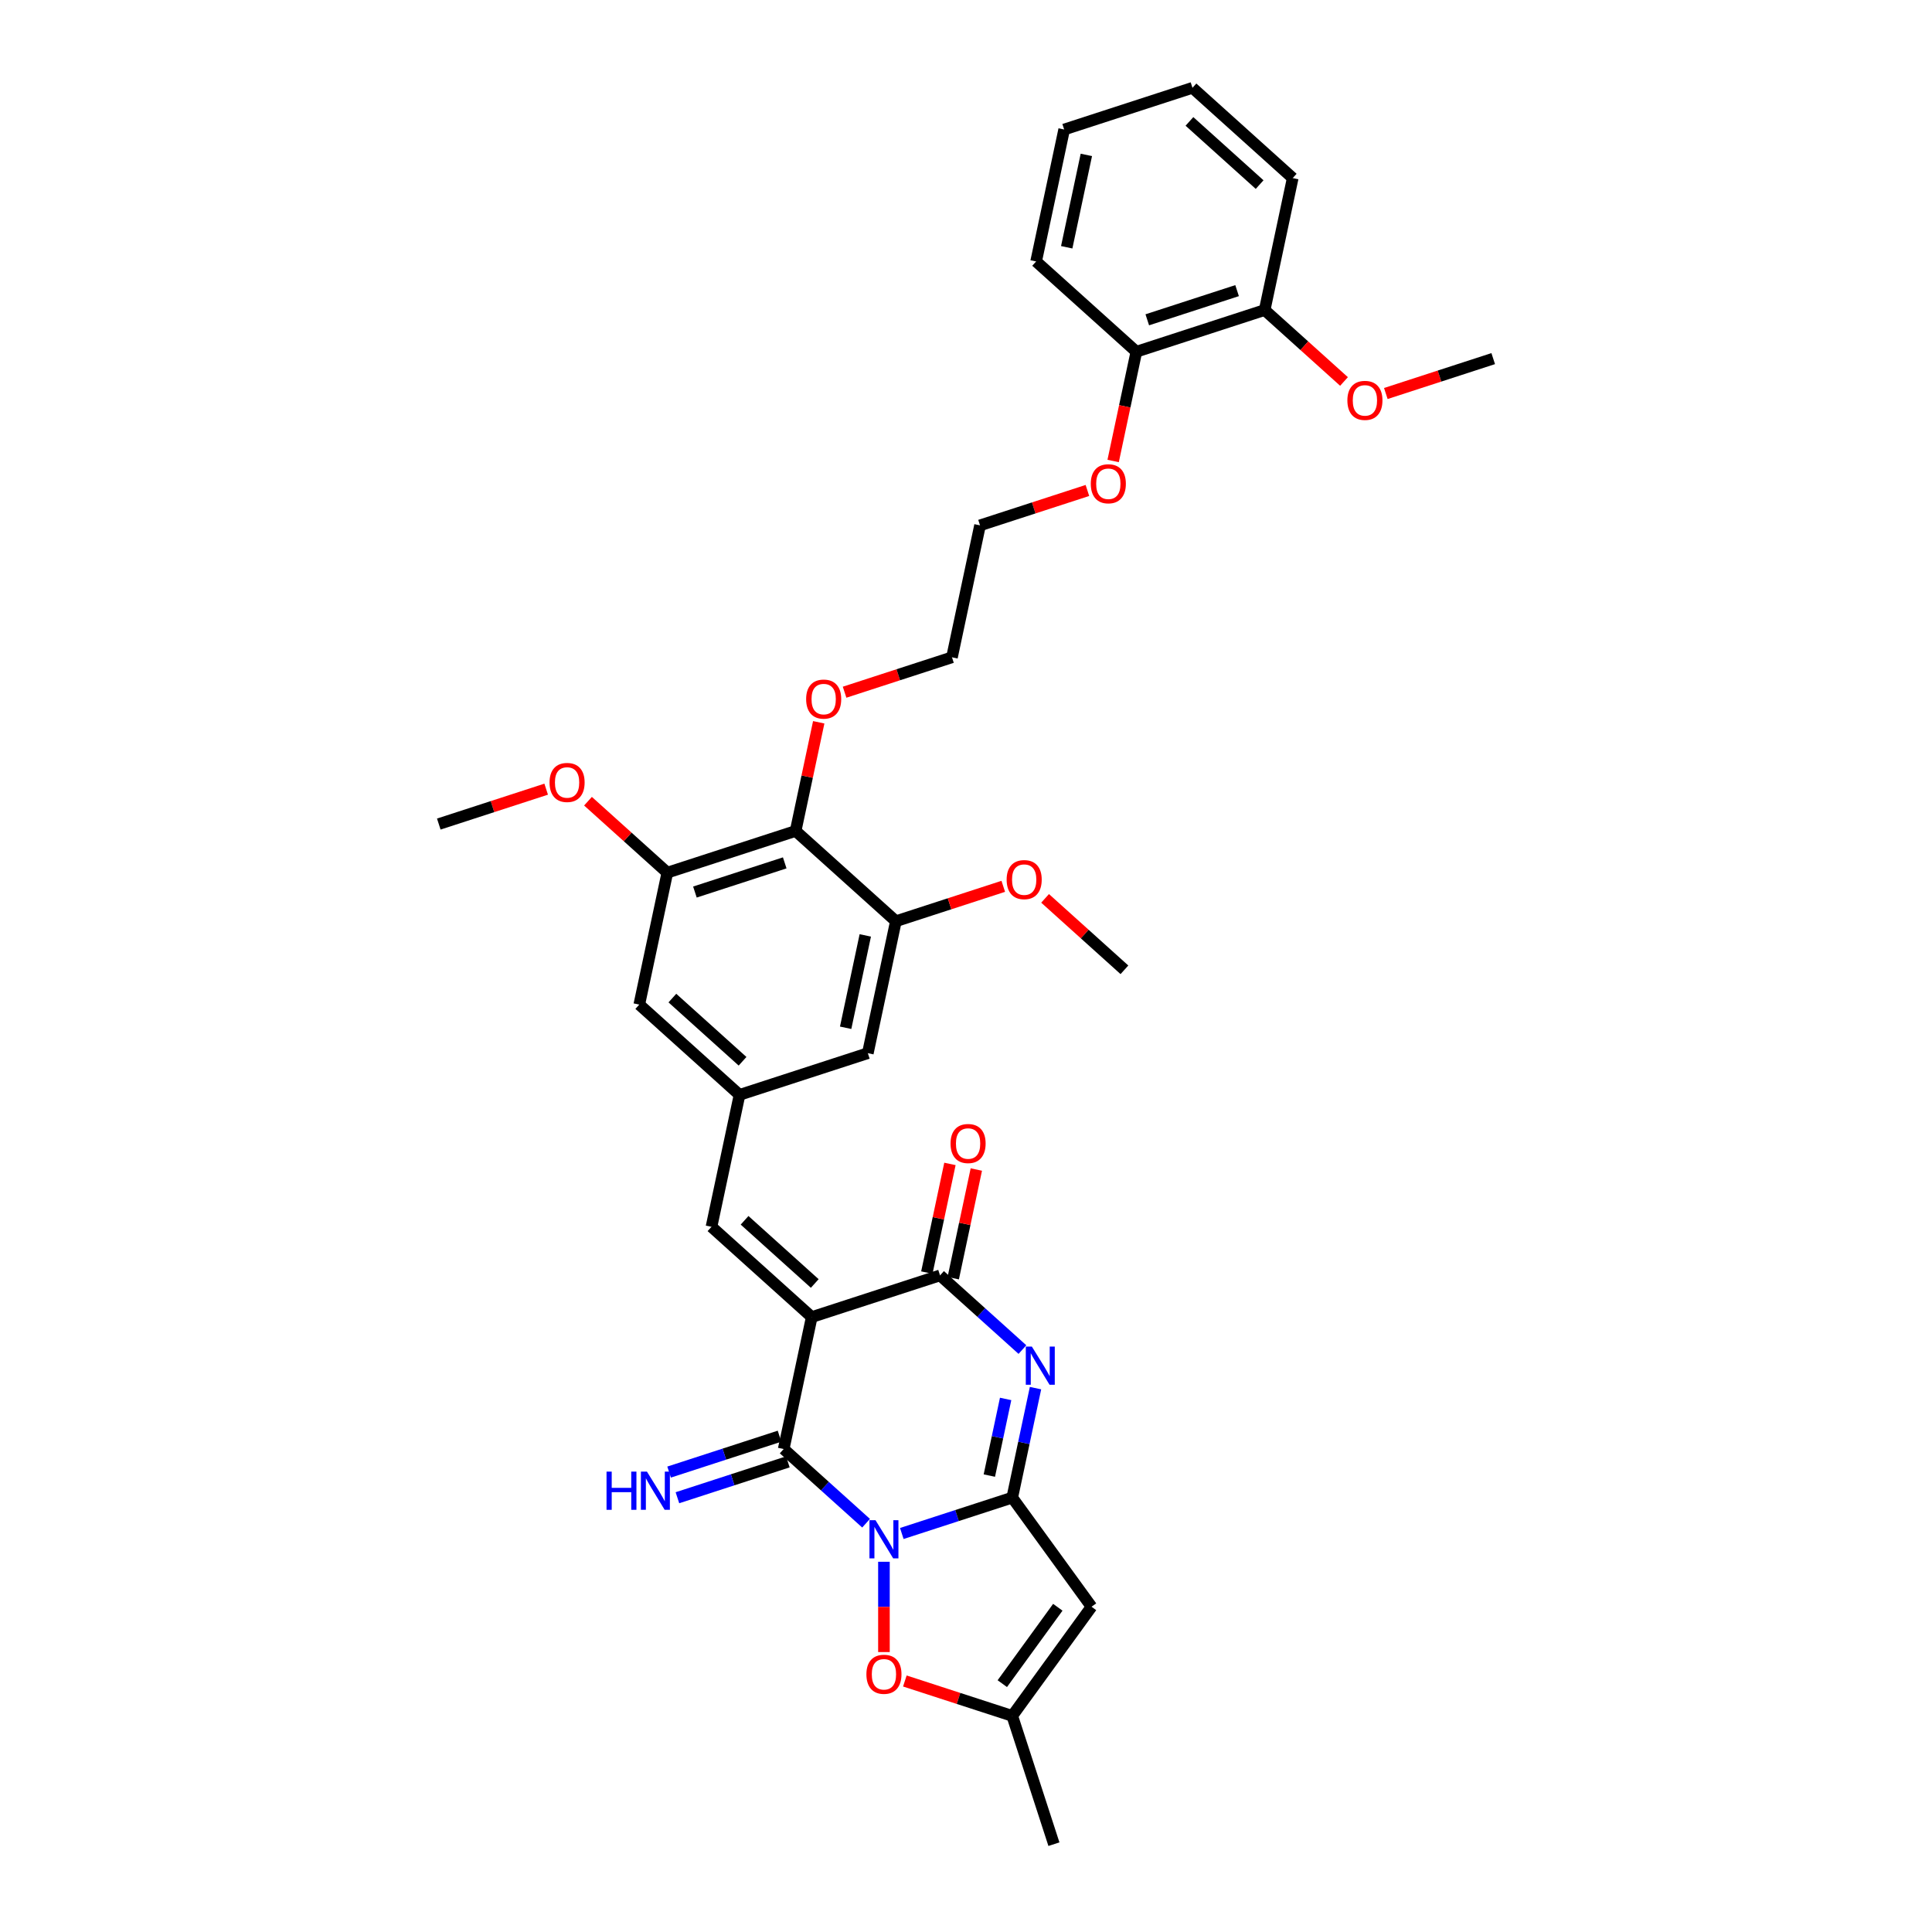 <?xml version='1.0' encoding='iso-8859-1'?>
<svg version='1.1' baseProfile='full'
              xmlns='http://www.w3.org/2000/svg'
                      xmlns:rdkit='http://www.rdkit.org/xml'
                      xmlns:xlink='http://www.w3.org/1999/xlink'
                  xml:space='preserve'
width='1000px' height='1000px' viewBox='0 0 1000 1000'>
<!-- END OF HEADER -->
<rect style='opacity:1.0;fill:#FFFFFF;stroke:none' width='1000' height='1000' x='0' y='0'> </rect>
<path class='bond-1' d='M 466.772,793.734 L 495.353,784.447' style='fill:none;fill-rule:evenodd;stroke:#0000FF;stroke-width:6px;stroke-linecap:butt;stroke-linejoin:miter;stroke-opacity:1' />
<path class='bond-1' d='M 495.353,784.447 L 523.934,775.161' style='fill:none;fill-rule:evenodd;stroke:#000000;stroke-width:6px;stroke-linecap:butt;stroke-linejoin:miter;stroke-opacity:1' />
<path class='bond-2' d='M 448.282,788.413 L 426.96,769.215' style='fill:none;fill-rule:evenodd;stroke:#0000FF;stroke-width:6px;stroke-linecap:butt;stroke-linejoin:miter;stroke-opacity:1' />
<path class='bond-2' d='M 426.96,769.215 L 405.638,750.016' style='fill:none;fill-rule:evenodd;stroke:#000000;stroke-width:6px;stroke-linecap:butt;stroke-linejoin:miter;stroke-opacity:1' />
<path class='bond-6' d='M 457.527,808.37 L 457.527,831.739' style='fill:none;fill-rule:evenodd;stroke:#0000FF;stroke-width:6px;stroke-linecap:butt;stroke-linejoin:miter;stroke-opacity:1' />
<path class='bond-6' d='M 457.527,831.739 L 457.527,855.108' style='fill:none;fill-rule:evenodd;stroke:#FF0000;stroke-width:6px;stroke-linecap:butt;stroke-linejoin:miter;stroke-opacity:1' />
<path class='bond-0' d='M 420.155,681.717 L 405.638,750.016' style='fill:none;fill-rule:evenodd;stroke:#000000;stroke-width:6px;stroke-linecap:butt;stroke-linejoin:miter;stroke-opacity:1' />
<path class='bond-4' d='M 420.155,681.717 L 486.562,660.141' style='fill:none;fill-rule:evenodd;stroke:#000000;stroke-width:6px;stroke-linecap:butt;stroke-linejoin:miter;stroke-opacity:1' />
<path class='bond-7' d='M 420.155,681.717 L 368.265,634.996' style='fill:none;fill-rule:evenodd;stroke:#000000;stroke-width:6px;stroke-linecap:butt;stroke-linejoin:miter;stroke-opacity:1' />
<path class='bond-7' d='M 421.716,664.331 L 385.393,631.626' style='fill:none;fill-rule:evenodd;stroke:#000000;stroke-width:6px;stroke-linecap:butt;stroke-linejoin:miter;stroke-opacity:1' />
<path class='bond-3' d='M 523.934,775.161 L 529.956,746.828' style='fill:none;fill-rule:evenodd;stroke:#000000;stroke-width:6px;stroke-linecap:butt;stroke-linejoin:miter;stroke-opacity:1' />
<path class='bond-3' d='M 529.956,746.828 L 535.979,718.495' style='fill:none;fill-rule:evenodd;stroke:#0000FF;stroke-width:6px;stroke-linecap:butt;stroke-linejoin:miter;stroke-opacity:1' />
<path class='bond-3' d='M 512.081,763.757 L 516.297,743.924' style='fill:none;fill-rule:evenodd;stroke:#000000;stroke-width:6px;stroke-linecap:butt;stroke-linejoin:miter;stroke-opacity:1' />
<path class='bond-3' d='M 516.297,743.924 L 520.512,724.091' style='fill:none;fill-rule:evenodd;stroke:#0000FF;stroke-width:6px;stroke-linecap:butt;stroke-linejoin:miter;stroke-opacity:1' />
<path class='bond-5' d='M 523.934,775.161 L 564.976,831.65' style='fill:none;fill-rule:evenodd;stroke:#000000;stroke-width:6px;stroke-linecap:butt;stroke-linejoin:miter;stroke-opacity:1' />
<path class='bond-13' d='M 403.48,743.375 L 374.899,752.662' style='fill:none;fill-rule:evenodd;stroke:#000000;stroke-width:6px;stroke-linecap:butt;stroke-linejoin:miter;stroke-opacity:1' />
<path class='bond-13' d='M 374.899,752.662 L 346.318,761.948' style='fill:none;fill-rule:evenodd;stroke:#0000FF;stroke-width:6px;stroke-linecap:butt;stroke-linejoin:miter;stroke-opacity:1' />
<path class='bond-13' d='M 407.795,756.657 L 379.214,765.943' style='fill:none;fill-rule:evenodd;stroke:#000000;stroke-width:6px;stroke-linecap:butt;stroke-linejoin:miter;stroke-opacity:1' />
<path class='bond-13' d='M 379.214,765.943 L 350.633,775.23' style='fill:none;fill-rule:evenodd;stroke:#0000FF;stroke-width:6px;stroke-linecap:butt;stroke-linejoin:miter;stroke-opacity:1' />
<path class='bond-35' d='M 529.207,698.538 L 507.884,679.339' style='fill:none;fill-rule:evenodd;stroke:#0000FF;stroke-width:6px;stroke-linecap:butt;stroke-linejoin:miter;stroke-opacity:1' />
<path class='bond-35' d='M 507.884,679.339 L 486.562,660.141' style='fill:none;fill-rule:evenodd;stroke:#000000;stroke-width:6px;stroke-linecap:butt;stroke-linejoin:miter;stroke-opacity:1' />
<path class='bond-16' d='M 493.392,661.592 L 499.369,633.469' style='fill:none;fill-rule:evenodd;stroke:#000000;stroke-width:6px;stroke-linecap:butt;stroke-linejoin:miter;stroke-opacity:1' />
<path class='bond-16' d='M 499.369,633.469 L 505.347,605.346' style='fill:none;fill-rule:evenodd;stroke:#FF0000;stroke-width:6px;stroke-linecap:butt;stroke-linejoin:miter;stroke-opacity:1' />
<path class='bond-16' d='M 479.732,658.689 L 485.71,630.565' style='fill:none;fill-rule:evenodd;stroke:#000000;stroke-width:6px;stroke-linecap:butt;stroke-linejoin:miter;stroke-opacity:1' />
<path class='bond-16' d='M 485.71,630.565 L 491.688,602.442' style='fill:none;fill-rule:evenodd;stroke:#FF0000;stroke-width:6px;stroke-linecap:butt;stroke-linejoin:miter;stroke-opacity:1' />
<path class='bond-34' d='M 564.976,831.65 L 523.934,888.139' style='fill:none;fill-rule:evenodd;stroke:#000000;stroke-width:6px;stroke-linecap:butt;stroke-linejoin:miter;stroke-opacity:1' />
<path class='bond-34' d='M 547.522,831.915 L 518.792,871.457' style='fill:none;fill-rule:evenodd;stroke:#000000;stroke-width:6px;stroke-linecap:butt;stroke-linejoin:miter;stroke-opacity:1' />
<path class='bond-8' d='M 468.35,870.078 L 496.142,879.108' style='fill:none;fill-rule:evenodd;stroke:#FF0000;stroke-width:6px;stroke-linecap:butt;stroke-linejoin:miter;stroke-opacity:1' />
<path class='bond-8' d='M 496.142,879.108 L 523.934,888.139' style='fill:none;fill-rule:evenodd;stroke:#000000;stroke-width:6px;stroke-linecap:butt;stroke-linejoin:miter;stroke-opacity:1' />
<path class='bond-12' d='M 368.265,634.996 L 382.783,566.697' style='fill:none;fill-rule:evenodd;stroke:#000000;stroke-width:6px;stroke-linecap:butt;stroke-linejoin:miter;stroke-opacity:1' />
<path class='bond-24' d='M 523.934,888.139 L 545.511,954.545' style='fill:none;fill-rule:evenodd;stroke:#000000;stroke-width:6px;stroke-linecap:butt;stroke-linejoin:miter;stroke-opacity:1' />
<path class='bond-9' d='M 411.817,430.101 L 345.41,451.677' style='fill:none;fill-rule:evenodd;stroke:#000000;stroke-width:6px;stroke-linecap:butt;stroke-linejoin:miter;stroke-opacity:1' />
<path class='bond-9' d='M 406.172,446.618 L 359.687,461.722' style='fill:none;fill-rule:evenodd;stroke:#000000;stroke-width:6px;stroke-linecap:butt;stroke-linejoin:miter;stroke-opacity:1' />
<path class='bond-19' d='M 411.817,430.101 L 417.795,401.977' style='fill:none;fill-rule:evenodd;stroke:#000000;stroke-width:6px;stroke-linecap:butt;stroke-linejoin:miter;stroke-opacity:1' />
<path class='bond-19' d='M 417.795,401.977 L 423.773,373.854' style='fill:none;fill-rule:evenodd;stroke:#FF0000;stroke-width:6px;stroke-linecap:butt;stroke-linejoin:miter;stroke-opacity:1' />
<path class='bond-36' d='M 411.817,430.101 L 463.707,476.822' style='fill:none;fill-rule:evenodd;stroke:#000000;stroke-width:6px;stroke-linecap:butt;stroke-linejoin:miter;stroke-opacity:1' />
<path class='bond-10' d='M 463.707,476.822 L 449.19,545.121' style='fill:none;fill-rule:evenodd;stroke:#000000;stroke-width:6px;stroke-linecap:butt;stroke-linejoin:miter;stroke-opacity:1' />
<path class='bond-10' d='M 447.87,484.163 L 437.707,531.972' style='fill:none;fill-rule:evenodd;stroke:#000000;stroke-width:6px;stroke-linecap:butt;stroke-linejoin:miter;stroke-opacity:1' />
<path class='bond-20' d='M 463.707,476.822 L 491.499,467.792' style='fill:none;fill-rule:evenodd;stroke:#000000;stroke-width:6px;stroke-linecap:butt;stroke-linejoin:miter;stroke-opacity:1' />
<path class='bond-20' d='M 491.499,467.792 L 519.291,458.762' style='fill:none;fill-rule:evenodd;stroke:#FF0000;stroke-width:6px;stroke-linecap:butt;stroke-linejoin:miter;stroke-opacity:1' />
<path class='bond-11' d='M 345.41,451.677 L 330.893,519.976' style='fill:none;fill-rule:evenodd;stroke:#000000;stroke-width:6px;stroke-linecap:butt;stroke-linejoin:miter;stroke-opacity:1' />
<path class='bond-21' d='M 345.41,451.677 L 324.877,433.189' style='fill:none;fill-rule:evenodd;stroke:#000000;stroke-width:6px;stroke-linecap:butt;stroke-linejoin:miter;stroke-opacity:1' />
<path class='bond-21' d='M 324.877,433.189 L 304.344,414.701' style='fill:none;fill-rule:evenodd;stroke:#FF0000;stroke-width:6px;stroke-linecap:butt;stroke-linejoin:miter;stroke-opacity:1' />
<path class='bond-14' d='M 382.783,566.697 L 449.19,545.121' style='fill:none;fill-rule:evenodd;stroke:#000000;stroke-width:6px;stroke-linecap:butt;stroke-linejoin:miter;stroke-opacity:1' />
<path class='bond-15' d='M 382.783,566.697 L 330.893,519.976' style='fill:none;fill-rule:evenodd;stroke:#000000;stroke-width:6px;stroke-linecap:butt;stroke-linejoin:miter;stroke-opacity:1' />
<path class='bond-15' d='M 384.344,549.311 L 348.021,516.606' style='fill:none;fill-rule:evenodd;stroke:#000000;stroke-width:6px;stroke-linecap:butt;stroke-linejoin:miter;stroke-opacity:1' />
<path class='bond-17' d='M 654.59,160.475 L 588.183,182.051' style='fill:none;fill-rule:evenodd;stroke:#000000;stroke-width:6px;stroke-linecap:butt;stroke-linejoin:miter;stroke-opacity:1' />
<path class='bond-17' d='M 640.313,150.43 L 593.828,165.534' style='fill:none;fill-rule:evenodd;stroke:#000000;stroke-width:6px;stroke-linecap:butt;stroke-linejoin:miter;stroke-opacity:1' />
<path class='bond-22' d='M 654.59,160.475 L 675.123,178.963' style='fill:none;fill-rule:evenodd;stroke:#000000;stroke-width:6px;stroke-linecap:butt;stroke-linejoin:miter;stroke-opacity:1' />
<path class='bond-22' d='M 675.123,178.963 L 695.656,197.451' style='fill:none;fill-rule:evenodd;stroke:#FF0000;stroke-width:6px;stroke-linecap:butt;stroke-linejoin:miter;stroke-opacity:1' />
<path class='bond-25' d='M 654.59,160.475 L 669.107,92.176' style='fill:none;fill-rule:evenodd;stroke:#000000;stroke-width:6px;stroke-linecap:butt;stroke-linejoin:miter;stroke-opacity:1' />
<path class='bond-18' d='M 588.183,182.051 L 582.172,210.328' style='fill:none;fill-rule:evenodd;stroke:#000000;stroke-width:6px;stroke-linecap:butt;stroke-linejoin:miter;stroke-opacity:1' />
<path class='bond-18' d='M 582.172,210.328 L 576.162,238.605' style='fill:none;fill-rule:evenodd;stroke:#FF0000;stroke-width:6px;stroke-linecap:butt;stroke-linejoin:miter;stroke-opacity:1' />
<path class='bond-26' d='M 588.183,182.051 L 536.293,135.33' style='fill:none;fill-rule:evenodd;stroke:#000000;stroke-width:6px;stroke-linecap:butt;stroke-linejoin:miter;stroke-opacity:1' />
<path class='bond-27' d='M 437.157,358.286 L 464.949,349.255' style='fill:none;fill-rule:evenodd;stroke:#FF0000;stroke-width:6px;stroke-linecap:butt;stroke-linejoin:miter;stroke-opacity:1' />
<path class='bond-27' d='M 464.949,349.255 L 492.741,340.225' style='fill:none;fill-rule:evenodd;stroke:#000000;stroke-width:6px;stroke-linecap:butt;stroke-linejoin:miter;stroke-opacity:1' />
<path class='bond-30' d='M 540.936,464.99 L 561.47,483.478' style='fill:none;fill-rule:evenodd;stroke:#FF0000;stroke-width:6px;stroke-linecap:butt;stroke-linejoin:miter;stroke-opacity:1' />
<path class='bond-30' d='M 561.47,483.478 L 582.003,501.967' style='fill:none;fill-rule:evenodd;stroke:#000000;stroke-width:6px;stroke-linecap:butt;stroke-linejoin:miter;stroke-opacity:1' />
<path class='bond-29' d='M 282.698,408.472 L 254.906,417.503' style='fill:none;fill-rule:evenodd;stroke:#FF0000;stroke-width:6px;stroke-linecap:butt;stroke-linejoin:miter;stroke-opacity:1' />
<path class='bond-29' d='M 254.906,417.503 L 227.114,426.533' style='fill:none;fill-rule:evenodd;stroke:#000000;stroke-width:6px;stroke-linecap:butt;stroke-linejoin:miter;stroke-opacity:1' />
<path class='bond-31' d='M 717.302,203.68 L 745.094,194.649' style='fill:none;fill-rule:evenodd;stroke:#FF0000;stroke-width:6px;stroke-linecap:butt;stroke-linejoin:miter;stroke-opacity:1' />
<path class='bond-31' d='M 745.094,194.649 L 772.886,185.619' style='fill:none;fill-rule:evenodd;stroke:#000000;stroke-width:6px;stroke-linecap:butt;stroke-linejoin:miter;stroke-opacity:1' />
<path class='bond-23' d='M 562.843,253.866 L 535.051,262.897' style='fill:none;fill-rule:evenodd;stroke:#FF0000;stroke-width:6px;stroke-linecap:butt;stroke-linejoin:miter;stroke-opacity:1' />
<path class='bond-23' d='M 535.051,262.897 L 507.259,271.927' style='fill:none;fill-rule:evenodd;stroke:#000000;stroke-width:6px;stroke-linecap:butt;stroke-linejoin:miter;stroke-opacity:1' />
<path class='bond-37' d='M 669.107,92.176 L 617.217,45.455' style='fill:none;fill-rule:evenodd;stroke:#000000;stroke-width:6px;stroke-linecap:butt;stroke-linejoin:miter;stroke-opacity:1' />
<path class='bond-37' d='M 651.979,95.546 L 615.656,62.841' style='fill:none;fill-rule:evenodd;stroke:#000000;stroke-width:6px;stroke-linecap:butt;stroke-linejoin:miter;stroke-opacity:1' />
<path class='bond-33' d='M 536.293,135.33 L 550.81,67.031' style='fill:none;fill-rule:evenodd;stroke:#000000;stroke-width:6px;stroke-linecap:butt;stroke-linejoin:miter;stroke-opacity:1' />
<path class='bond-33' d='M 552.13,127.989 L 562.293,80.18' style='fill:none;fill-rule:evenodd;stroke:#000000;stroke-width:6px;stroke-linecap:butt;stroke-linejoin:miter;stroke-opacity:1' />
<path class='bond-28' d='M 492.741,340.225 L 507.259,271.927' style='fill:none;fill-rule:evenodd;stroke:#000000;stroke-width:6px;stroke-linecap:butt;stroke-linejoin:miter;stroke-opacity:1' />
<path class='bond-32' d='M 617.217,45.455 L 550.81,67.031' style='fill:none;fill-rule:evenodd;stroke:#000000;stroke-width:6px;stroke-linecap:butt;stroke-linejoin:miter;stroke-opacity:1' />
<path  class='atom-0' d='M 453.156 786.85
L 459.636 797.324
Q 460.278 798.357, 461.312 800.229
Q 462.345 802.1, 462.401 802.212
L 462.401 786.85
L 465.026 786.85
L 465.026 806.625
L 462.317 806.625
L 455.363 795.173
Q 454.553 793.833, 453.687 792.297
Q 452.849 790.761, 452.598 790.286
L 452.598 806.625
L 450.028 806.625
L 450.028 786.85
L 453.156 786.85
' fill='#0000FF'/>
<path  class='atom-4' d='M 534.08 696.975
L 540.56 707.449
Q 541.202 708.482, 542.236 710.353
Q 543.269 712.225, 543.325 712.336
L 543.325 696.975
L 545.95 696.975
L 545.95 716.749
L 543.241 716.749
L 536.287 705.298
Q 535.477 703.957, 534.611 702.421
Q 533.773 700.885, 533.522 700.41
L 533.522 716.749
L 530.952 716.749
L 530.952 696.975
L 534.08 696.975
' fill='#0000FF'/>
<path  class='atom-7' d='M 448.45 866.618
Q 448.45 861.87, 450.796 859.216
Q 453.142 856.563, 457.527 856.563
Q 461.912 856.563, 464.258 859.216
Q 466.604 861.87, 466.604 866.618
Q 466.604 871.422, 464.23 874.159
Q 461.856 876.868, 457.527 876.868
Q 453.17 876.868, 450.796 874.159
Q 448.45 871.449, 448.45 866.618
M 457.527 874.633
Q 460.544 874.633, 462.164 872.622
Q 463.811 870.584, 463.811 866.618
Q 463.811 862.735, 462.164 860.78
Q 460.544 858.797, 457.527 858.797
Q 454.511 858.797, 452.863 860.752
Q 451.243 862.707, 451.243 866.618
Q 451.243 870.612, 452.863 872.622
Q 454.511 874.633, 457.527 874.633
' fill='#FF0000'/>
<path  class='atom-14' d='M 313.94 761.706
L 316.622 761.706
L 316.622 770.113
L 326.732 770.113
L 326.732 761.706
L 329.414 761.706
L 329.414 781.48
L 326.732 781.48
L 326.732 772.347
L 316.622 772.347
L 316.622 781.48
L 313.94 781.48
L 313.94 761.706
' fill='#0000FF'/>
<path  class='atom-14' d='M 334.86 761.706
L 341.34 772.179
Q 341.982 773.213, 343.015 775.084
Q 344.049 776.955, 344.105 777.067
L 344.105 761.706
L 346.73 761.706
L 346.73 781.48
L 344.021 781.48
L 337.066 770.029
Q 336.256 768.688, 335.39 767.152
Q 334.553 765.616, 334.301 765.141
L 334.301 781.48
L 331.732 781.48
L 331.732 761.706
L 334.86 761.706
' fill='#0000FF'/>
<path  class='atom-17' d='M 492.002 591.898
Q 492.002 587.15, 494.348 584.497
Q 496.694 581.843, 501.079 581.843
Q 505.464 581.843, 507.81 584.497
Q 510.156 587.15, 510.156 591.898
Q 510.156 596.702, 507.782 599.439
Q 505.408 602.148, 501.079 602.148
Q 496.722 602.148, 494.348 599.439
Q 492.002 596.73, 492.002 591.898
M 501.079 599.914
Q 504.095 599.914, 505.715 597.903
Q 507.363 595.864, 507.363 591.898
Q 507.363 588.016, 505.715 586.061
Q 504.095 584.078, 501.079 584.078
Q 498.063 584.078, 496.415 586.033
Q 494.795 587.988, 494.795 591.898
Q 494.795 595.892, 496.415 597.903
Q 498.063 599.914, 501.079 599.914
' fill='#FF0000'/>
<path  class='atom-20' d='M 417.257 361.858
Q 417.257 357.11, 419.603 354.457
Q 421.95 351.803, 426.335 351.803
Q 430.719 351.803, 433.066 354.457
Q 435.412 357.11, 435.412 361.858
Q 435.412 366.662, 433.038 369.399
Q 430.664 372.108, 426.335 372.108
Q 421.977 372.108, 419.603 369.399
Q 417.257 366.69, 417.257 361.858
M 426.335 369.874
Q 429.351 369.874, 430.971 367.863
Q 432.619 365.824, 432.619 361.858
Q 432.619 357.976, 430.971 356.021
Q 429.351 354.038, 426.335 354.038
Q 423.318 354.038, 421.67 355.993
Q 420.05 357.948, 420.05 361.858
Q 420.05 365.852, 421.67 367.863
Q 423.318 369.874, 426.335 369.874
' fill='#FF0000'/>
<path  class='atom-21' d='M 521.036 455.301
Q 521.036 450.553, 523.383 447.9
Q 525.729 445.246, 530.114 445.246
Q 534.499 445.246, 536.845 447.9
Q 539.191 450.553, 539.191 455.301
Q 539.191 460.105, 536.817 462.842
Q 534.443 465.551, 530.114 465.551
Q 525.757 465.551, 523.383 462.842
Q 521.036 460.133, 521.036 455.301
M 530.114 463.317
Q 533.13 463.317, 534.75 461.306
Q 536.398 459.267, 536.398 455.301
Q 536.398 451.419, 534.75 449.464
Q 533.13 447.481, 530.114 447.481
Q 527.097 447.481, 525.449 449.436
Q 523.829 451.391, 523.829 455.301
Q 523.829 459.295, 525.449 461.306
Q 527.097 463.317, 530.114 463.317
' fill='#FF0000'/>
<path  class='atom-22' d='M 284.444 405.012
Q 284.444 400.264, 286.79 397.61
Q 289.136 394.957, 293.521 394.957
Q 297.906 394.957, 300.252 397.61
Q 302.598 400.264, 302.598 405.012
Q 302.598 409.816, 300.224 412.553
Q 297.85 415.262, 293.521 415.262
Q 289.164 415.262, 286.79 412.553
Q 284.444 409.844, 284.444 405.012
M 293.521 413.028
Q 296.537 413.028, 298.157 411.017
Q 299.805 408.978, 299.805 405.012
Q 299.805 401.13, 298.157 399.174
Q 296.537 397.191, 293.521 397.191
Q 290.504 397.191, 288.857 399.147
Q 287.237 401.102, 287.237 405.012
Q 287.237 409.006, 288.857 411.017
Q 290.504 413.028, 293.521 413.028
' fill='#FF0000'/>
<path  class='atom-23' d='M 697.402 207.252
Q 697.402 202.504, 699.748 199.851
Q 702.094 197.197, 706.479 197.197
Q 710.864 197.197, 713.21 199.851
Q 715.556 202.504, 715.556 207.252
Q 715.556 212.056, 713.182 214.793
Q 710.808 217.502, 706.479 217.502
Q 702.122 217.502, 699.748 214.793
Q 697.402 212.084, 697.402 207.252
M 706.479 215.268
Q 709.496 215.268, 711.115 213.257
Q 712.763 211.218, 712.763 207.252
Q 712.763 203.37, 711.115 201.415
Q 709.496 199.432, 706.479 199.432
Q 703.463 199.432, 701.815 201.387
Q 700.195 203.342, 700.195 207.252
Q 700.195 211.246, 701.815 213.257
Q 703.463 215.268, 706.479 215.268
' fill='#FF0000'/>
<path  class='atom-24' d='M 564.588 250.406
Q 564.588 245.658, 566.934 243.004
Q 569.281 240.351, 573.665 240.351
Q 578.05 240.351, 580.397 243.004
Q 582.743 245.658, 582.743 250.406
Q 582.743 255.21, 580.369 257.947
Q 577.995 260.656, 573.665 260.656
Q 569.308 260.656, 566.934 257.947
Q 564.588 255.238, 564.588 250.406
M 573.665 258.422
Q 576.682 258.422, 578.302 256.411
Q 579.95 254.372, 579.95 250.406
Q 579.95 246.524, 578.302 244.568
Q 576.682 242.585, 573.665 242.585
Q 570.649 242.585, 569.001 244.541
Q 567.381 246.496, 567.381 250.406
Q 567.381 254.4, 569.001 256.411
Q 570.649 258.422, 573.665 258.422
' fill='#FF0000'/>
</svg>
